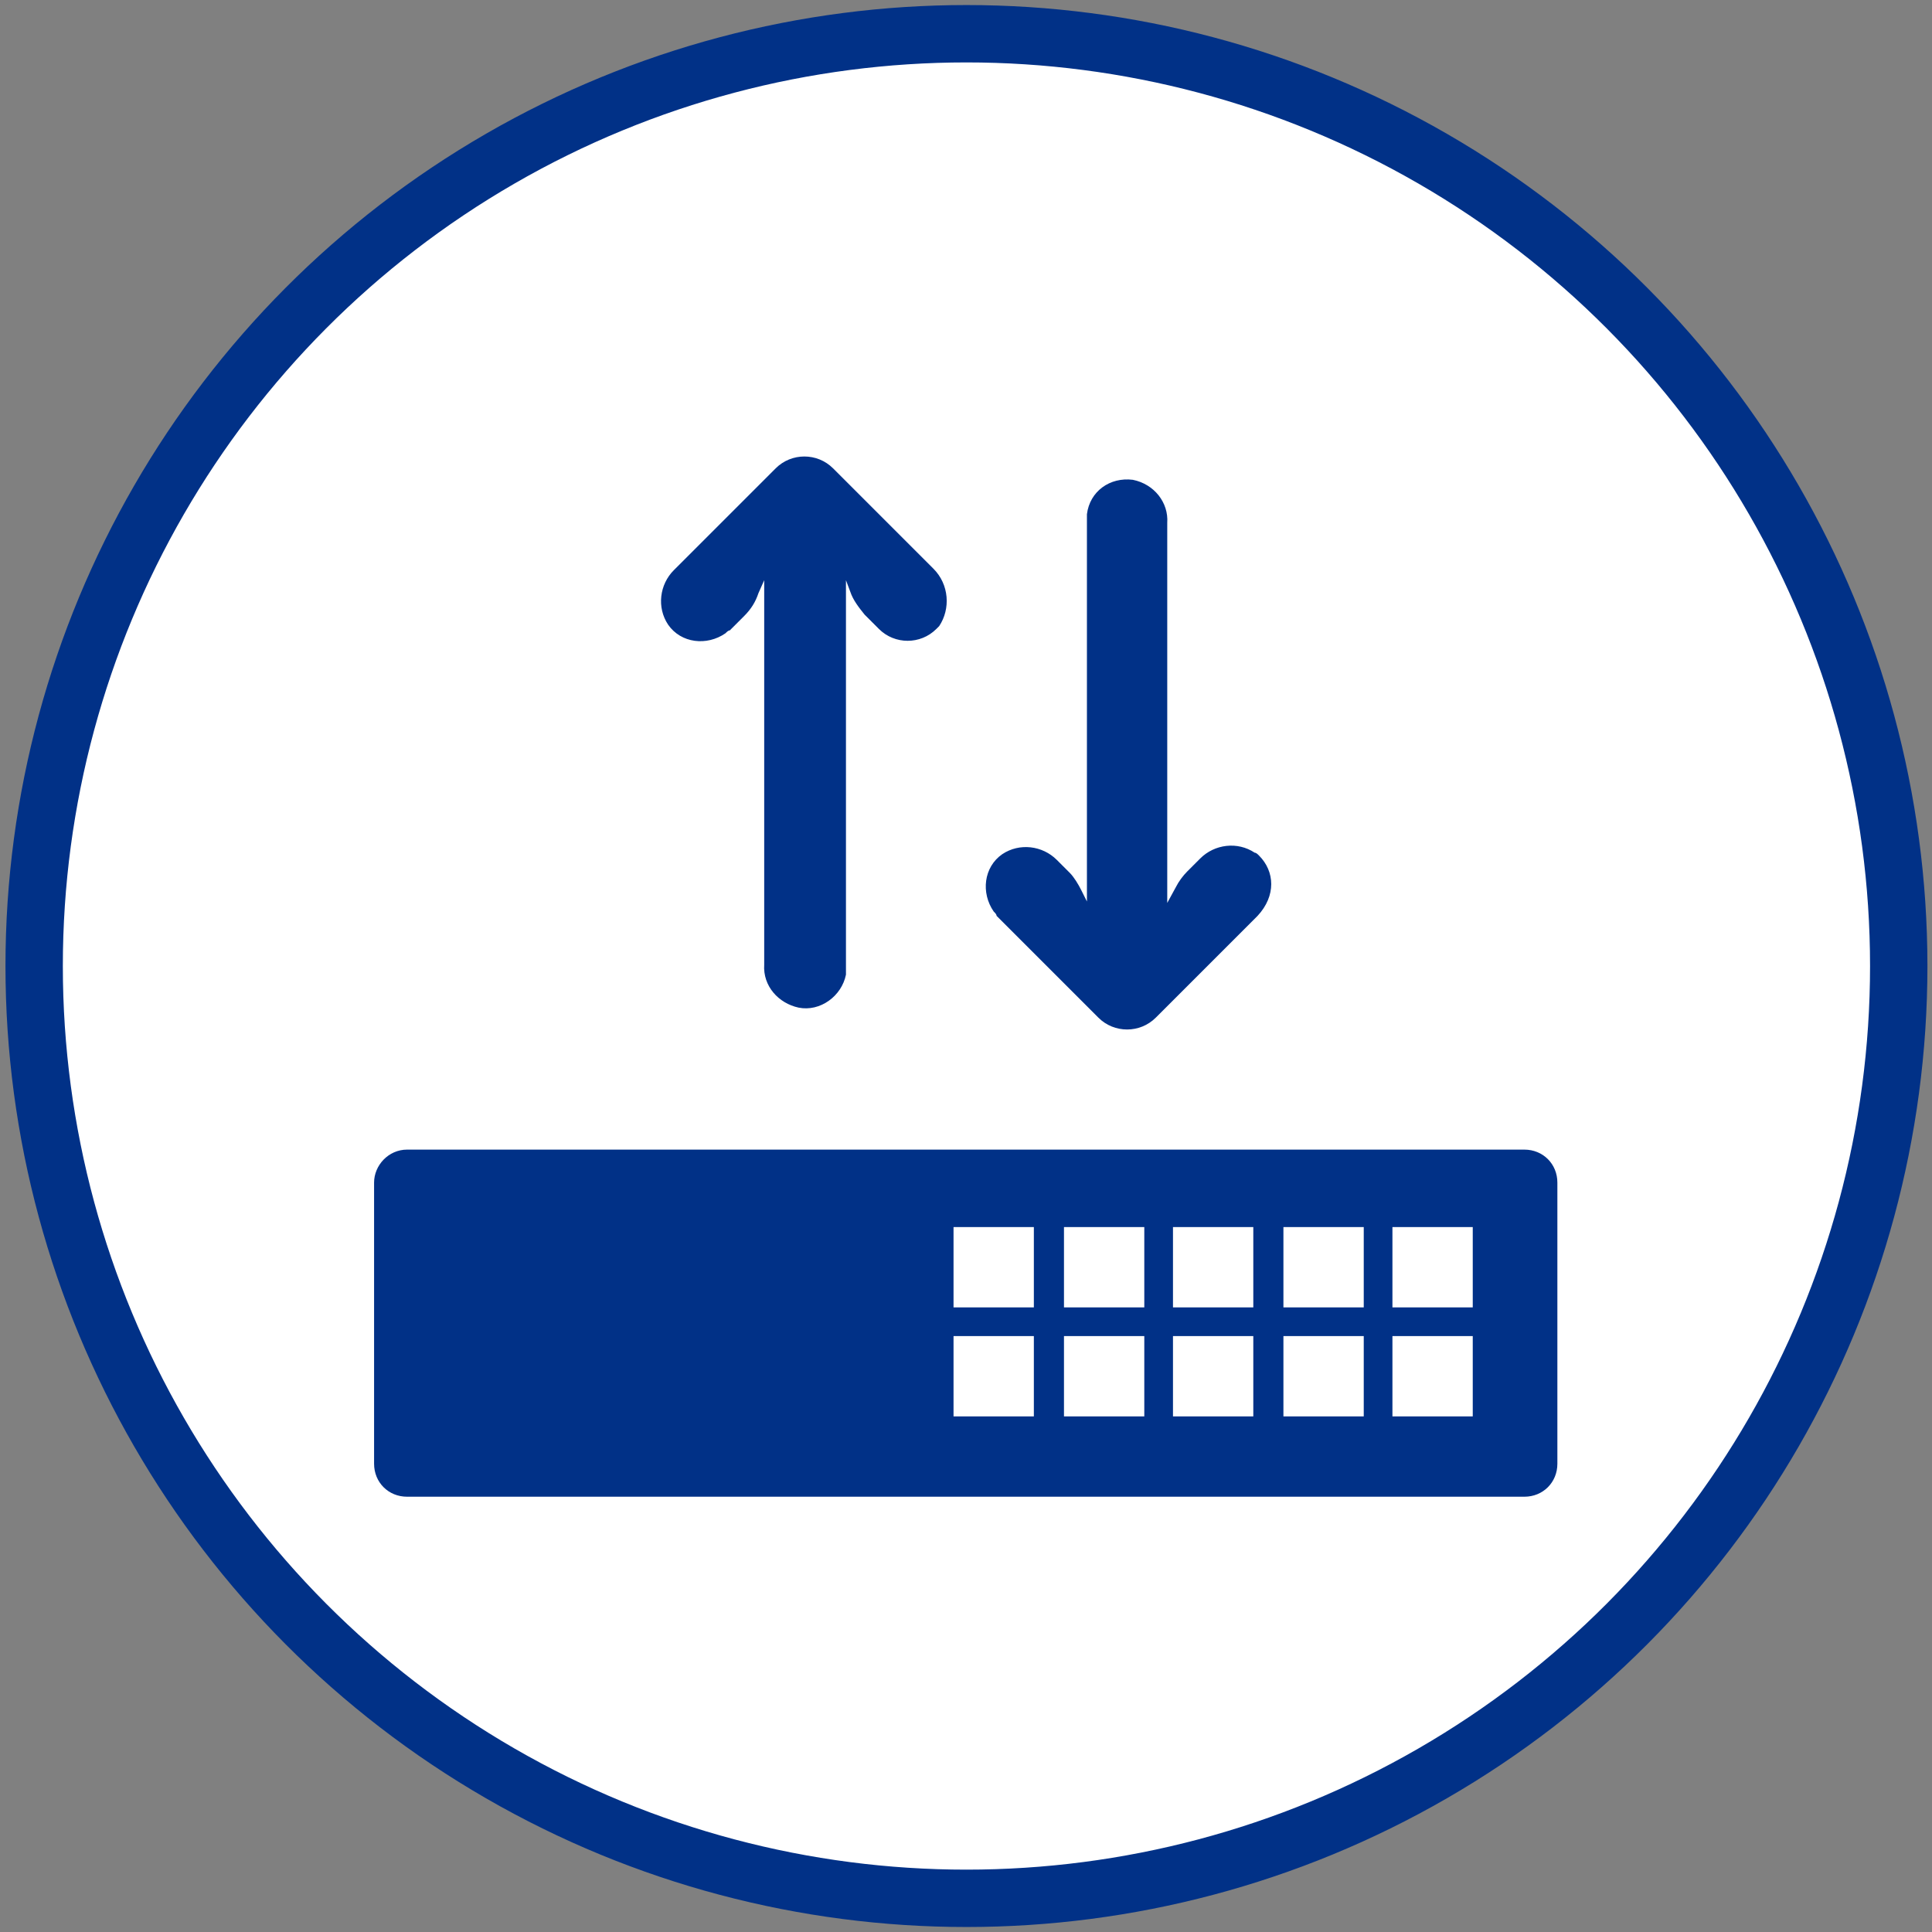 <?xml version="1.0" encoding="utf-8"?>
<!-- Generator: Adobe Illustrator 24.2.1, SVG Export Plug-In . SVG Version: 6.00 Build 0)  -->
<svg version="1.1" id="レイヤー_1" xmlns="http://www.w3.org/2000/svg" xmlns:xlink="http://www.w3.org/1999/xlink" x="0px"
	 y="0px" viewBox="0 0 134.7 134.7" style="enable-background:new 0 0 134.7 134.7;" xml:space="preserve">
<rect x="0" y="0" width="134.7" height="134.7" fill="#808080" stroke="none"/>
<style type="text/css">
	.st0{fill:#FFFFFF;stroke:#013187;stroke-width:4;stroke-miterlimit:10;}
	.st1{fill:#013187;}
	.st2{fill:#FFFFFF;}
</style>
<g id="グループ_1326" transform="translate(-357.219 -4268.448)">
	<circle id="楕円形_10" class="st0" cx="424.6" cy="4335.8" r="65"/>
	<g id="グループ_805">
		<g id="グループ_802">
			<g id="グループ_801">
				<path id="パス_1039" class="st1" d="M445,4328.1c-0.1-0.1-0.2-0.2-0.3-0.2c-1.2-0.8-2.8-0.6-3.8,0.4l-0.9,0.9
					c-0.3,0.3-0.6,0.7-0.8,1.1l-0.6,1.1v-26.5c0.1-1.4-0.9-2.7-2.4-3c-1.6-0.2-3,0.8-3.2,2.4c0,0,0,0,0,0c0,0.1,0,0.3,0,0.4v26.6
					l-0.4-0.8c-0.2-0.4-0.5-0.9-0.8-1.2l-0.9-0.9c-1-1-2.6-1.2-3.8-0.4c-1.3,0.9-1.5,2.7-0.6,4c0.1,0.1,0.2,0.2,0.2,0.3l7.1,7.1
					c1.1,1.1,2.9,1.1,4,0c0,0,0,0,0,0l0,0l7.1-7.1C446.2,4330.9,446.1,4329.2,445,4328.1C445,4328.1,445,4328.1,445,4328.1z"/>
			</g>
		</g>
		<g id="グループ_804">
			<g id="グループ_803">
				<path id="パス_1040" class="st1" d="M422.3,4308.1l-7-7c-1.1-1.1-2.9-1.1-4,0c0,0,0,0,0,0l0,0l-7.1,7.1c-1,1-1.2,2.6-0.4,3.8
					c0.9,1.3,2.7,1.5,4,0.6c0,0,0,0,0,0c0.1-0.1,0.2-0.2,0.3-0.2l1-1c0.5-0.5,0.8-1,1-1.6l0.4-0.9v26.8c-0.1,1.5,1,2.7,2.4,3
					c1.5,0.3,3-0.8,3.3-2.3c0,0,0,0,0,0c0-0.2,0-0.3,0-0.5v-27l0.3,0.8c0.2,0.6,0.6,1.1,1,1.6l1,1c1.1,1.1,2.9,1.1,4,0
					c0.1-0.1,0.1-0.1,0.2-0.2C423.5,4310.9,423.4,4309.2,422.3,4308.1z"/>
			</g>
		</g>
	</g>
	<path id="長方形_56" class="st1" d="M385.6,4348.6h77.9c1.3,0,2.3,1,2.3,2.3v19.6c0,1.3-1,2.3-2.3,2.3h-77.9
		c-1.3,0-2.3-1-2.3-2.3v-19.6C383.3,4349.7,384.3,4348.6,385.6,4348.6z"/>
	<g id="グループ_811">
		<rect id="長方形_57" x="423.7" y="4354" class="st2" width="5.6" height="5.6"/>
		<rect id="長方形_58" x="431.4" y="4354" class="st2" width="5.6" height="5.6"/>
		<rect id="長方形_59" x="439" y="4354" class="st2" width="5.6" height="5.6"/>
		<rect id="長方形_60" x="446.7" y="4354" class="st2" width="5.6" height="5.6"/>
		<rect id="長方形_61" x="454.3" y="4354" class="st2" width="5.6" height="5.6"/>
		<rect id="長方形_62" x="423.7" y="4361.6" class="st2" width="5.6" height="5.6"/>
		<rect id="長方形_63" x="431.4" y="4361.6" class="st2" width="5.6" height="5.6"/>
		<rect id="長方形_64" x="439" y="4361.6" class="st2" width="5.6" height="5.6"/>
		<rect id="長方形_65" x="446.7" y="4361.6" class="st2" width="5.6" height="5.6"/>
		<rect id="長方形_66" x="454.3" y="4361.6" class="st2" width="5.6" height="5.6"/>
	</g>
</g>
</svg>
